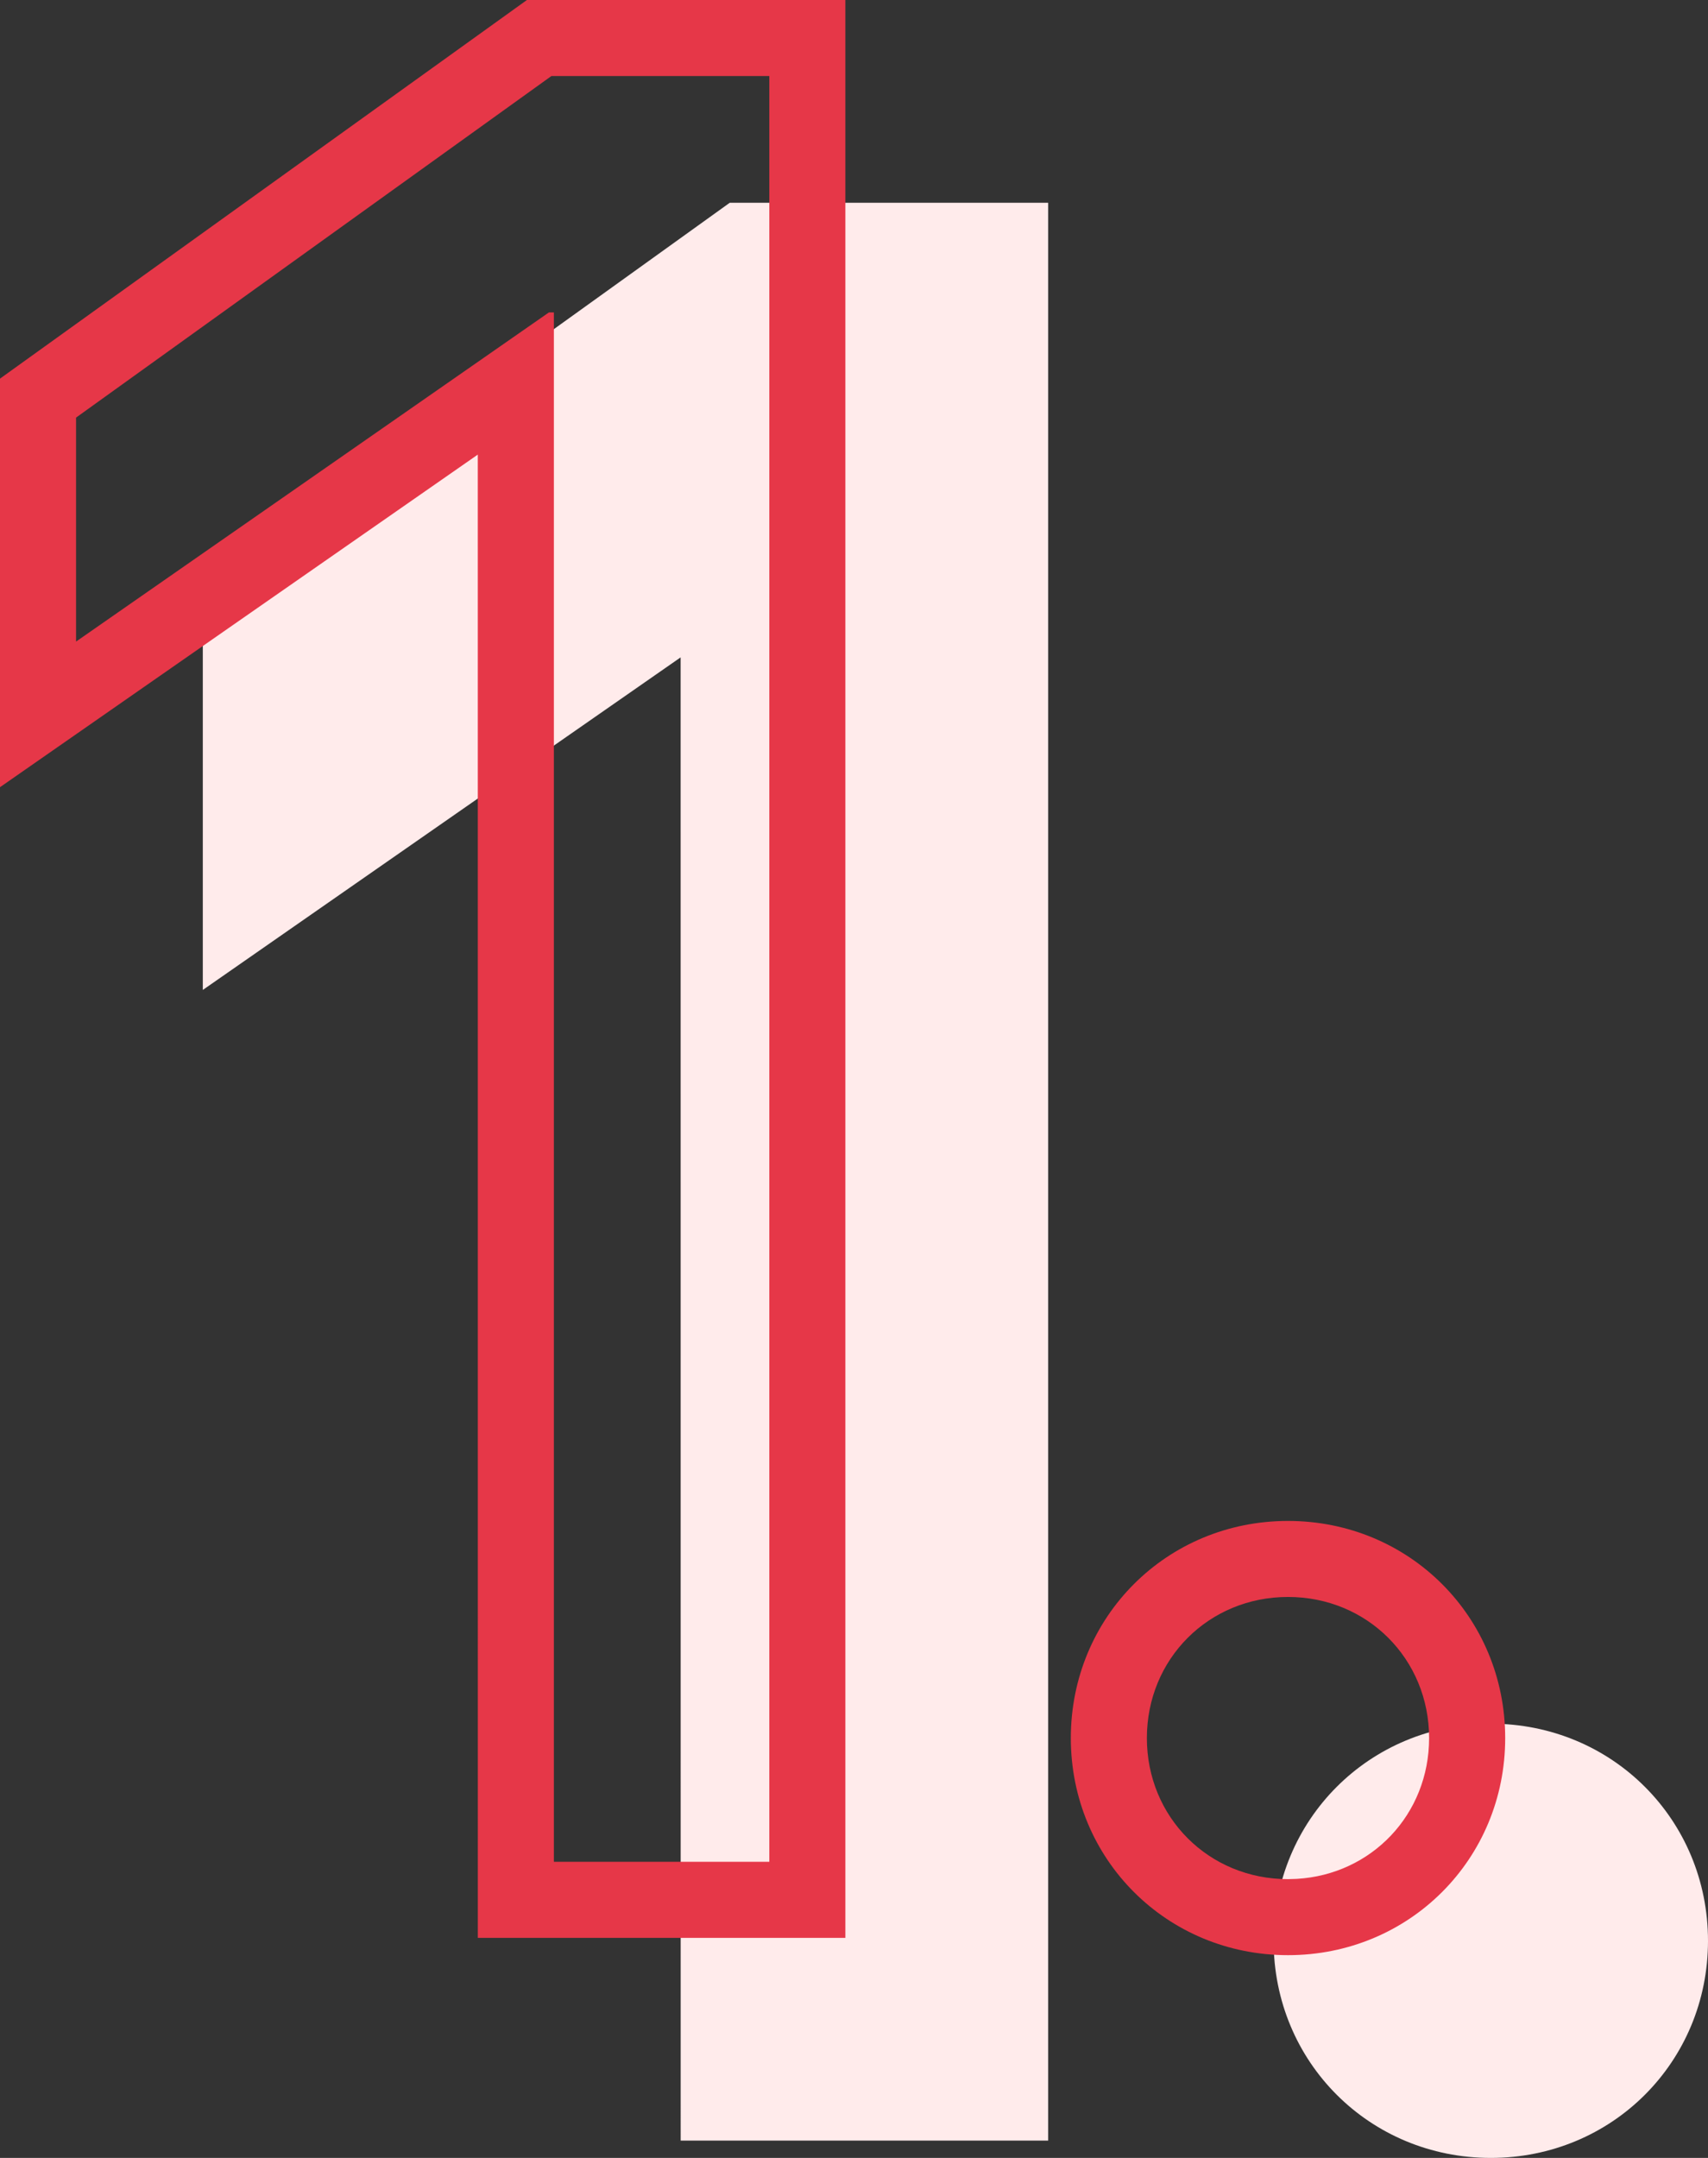 <?xml version="1.0" encoding="UTF-8"?>
<svg width="38px" height="48px" viewBox="0 0 38 48" version="1.1" xmlns="http://www.w3.org/2000/svg" xmlns:xlink="http://www.w3.org/1999/xlink">
    <rect x="0" y="0" width="38" height="48" fill="#333333" stroke="none"/>
    <title>1</title>
    <g id="Home" stroke="none" stroke-width="1" fill="none" fill-rule="evenodd">
        <g id="Home:-Large" transform="translate(-830, -1282)" fill-rule="nonzero">
            <g id="1" transform="translate(-427, 1022)">
                <g id="Text" transform="translate(1253, 260)">
                    <g id="1" transform="translate(4, 0)">
                        <path d="M33.168,38.341 C35.865,38.341 38,40.475 38,43.171 C38,45.866 35.865,48 33.168,48 C30.471,48 28.336,45.866 28.336,43.171 C28.336,40.475 30.471,38.341 33.168,38.341 Z M23.32,4.51 L23.32,47.615 L15.144,47.615 L15.143,14.622 L4.512,22.02 L4.512,12.932 L16.236,4.51 L23.32,4.51 Z" fill="#FFEBEB"></path>
                        <path d="M28.656,33.831 C31.353,33.831 33.488,35.965 33.488,38.661 C33.488,41.356 31.353,43.49 28.656,43.49 C25.958,43.49 23.824,41.356 23.824,38.661 C23.824,35.965 25.958,33.831 28.656,33.831 Z M18.808,0 L18.808,43.105 L10.631,43.105 L10.63,10.112 L0,17.51 L0,8.422 L11.723,0 L18.808,0 Z M28.656,35.522 C26.893,35.522 25.516,36.899 25.516,38.661 C25.516,40.422 26.893,41.799 28.656,41.799 L28.85,41.793 C30.518,41.696 31.795,40.357 31.795,38.661 C31.795,36.899 30.418,35.522 28.656,35.522 Z M17.116,1.691 L12.268,1.691 L1.692,9.289 L1.692,14.271 L12.213,6.949 L12.323,6.949 L12.323,41.413 L17.116,41.413 L17.116,1.691 Z" fill="#E63748"></path>
                    </g>
                </g>
            </g>
        </g>
    </g>
</svg>